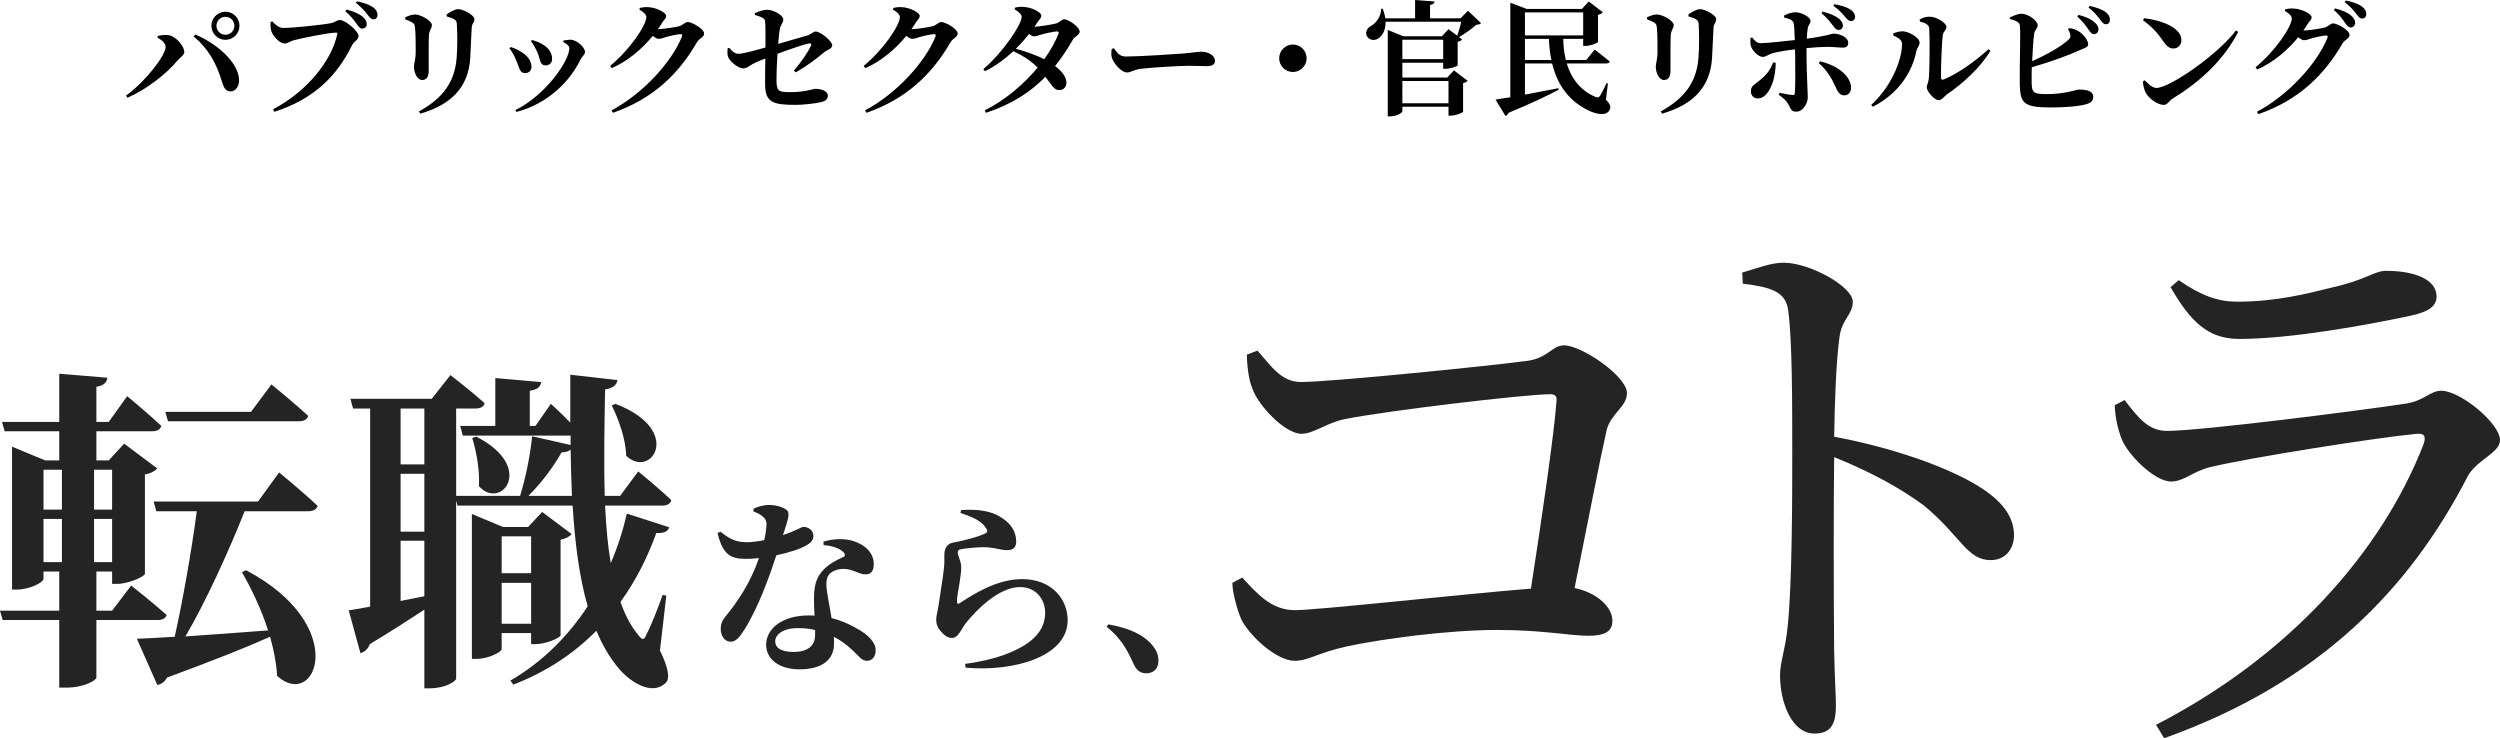 <?xml version="1.0" encoding="UTF-8"?>
<svg id="_レイヤー_1" data-name="レイヤー_1" xmlns="http://www.w3.org/2000/svg" version="1.1" viewBox="0 0 343.626 101.467">
  <!-- Generator: Adobe Illustrator 29.8.1, SVG Export Plug-In . SVG Version: 2.1.1 Build 2)  -->
  <defs>
    <style>
      .st0 {
        fill: #242424;
      }
    </style>
  </defs>
  <path class="st0" d="M171.386,48.747l1.44-.56c1.84,2,3.2,4.32,6,4.32,4.08,0,26.16-2.24,30.88-2.88,3.04-.32,3.6-2.16,5.28-2.16,2.4,0,8.64,4.24,8.64,6.56,0,1.92-2.24,2.8-2.8,5.12-.88,3.84-2.64,12.96-4.4,21.68,3.12.64,5.2,2.64,5.2,4.48,0,1.44-.96,2.08-3.28,2.08-2.56,0-6.32-.8-12.48-.8-7.04,0-16.16,1.28-20.64,2.24-4.08.88-5.36,2-7.28,2-2.48,0-6.24-3.44-7.36-5.76-.64-1.52-1.2-3.84-1.2-4.96l1.36-.72c2,2.16,4,4.48,7.2,4.48s23.36-2.24,32.48-2.96c1.44-9.28,3.2-21.28,3.52-25.84.08-.64-.24-.88-.88-.88-3.44,0-22.88,2.32-28.32,3.44-2.32.48-4.24,2-5.84,2-2.32,0-6.08-4-6.8-6.32-.48-1.12-.72-3.2-.72-4.56ZM239.546,38.987l-.08-1.52c2.16-.64,4-1.36,5.68-1.36,3.6,0,9.52,3.28,9.52,5.36,0,1.84-1.52,2.32-1.84,4.96-.48,3.6-.64,9.04-.72,13.6,7.76,1.44,15.44,4.08,19.84,6.8,2.72,1.68,4.88,3.84,4.88,6.72,0,1.84-1.12,3.44-3.2,3.44-3.28,0-4.08-3.28-9.2-7.52-3.28-2.4-7.2-4.56-12.32-6.64-.08,6.24-.08,18.64,0,26.72.08,3.68.24,6.16.24,7.44,0,2.72-.8,3.84-2.96,3.84-3.12,0-4.72-4.32-4.72-8,0-1.84.72-3.44,1.04-6.64.64-5.92.64-18.32.64-24.08,0-6.48,0-15.52-.56-19.44-.32-2.56-2.32-3.2-6.24-3.68ZM291.626,60.347c-.56-1.44-.88-2.96-.96-4.64l1.36-.72c1.92,2.48,3.28,4.24,5.84,4.24,4.72,0,27.2-2.88,32.88-3.76,2.48-.4,3.28-1.76,4.8-1.76,2.64,0,8.08,4.48,8.08,6.8,0,1.76-3.28,2.72-4.48,5.04-7.84,15.2-20.16,28.24-41.68,35.92l-1.12-1.84c18.32-9.44,31.04-23.76,36.8-38.64.32-1.04.08-1.44-.96-1.36-5.84.56-22.96,3.28-28.32,4.56-2.4.56-3.68,2-5.44,2-2.32,0-6-3.76-6.8-5.84ZM334.906,40.747c0,1.28-.96,2.08-3.52,2.64-6,1.28-16.48,3.2-23.6,3.2-4.32,0-6.72-2.4-9.44-7.12l1.12-.96c3.12,2.16,5.44,2.96,8,2.96,5.28,0,9.44-1.04,13.28-2,4.56-1.04,5.6-2.24,7.2-2.24,4,0,6.96,1.2,6.96,3.52Z"/>
  <path class="st0" d="M41.078,57.899h-17.986l-.368-1.288h11.776l2.806-3.772s3.174,2.576,5.06,4.324c-.138.506-.598.736-1.288.736ZM5.98,71.331v5.934h2.53v-5.934h-2.53ZM8.51,64.569h-2.53v5.474h2.53v-5.474ZM15.41,64.569h-2.484v5.474h2.484v-5.474ZM12.926,77.265h2.484v-5.934h-2.484v5.934ZM21.666,85.223h-8.418v7.912c0,.322-1.564,1.38-4.186,1.38h-.92v-9.292H.368l-.368-1.288h8.142v-5.382h-2.162v1.012c0,.46-1.84,1.472-3.68,1.472h-.644v-19.642l4.554,1.886h1.932v-4.002H.644l-.368-1.288h7.866v-6.624l6.624.552c-.092.598-.414,1.058-1.518,1.242v4.83h1.702l2.53-3.542s2.944,2.438,4.692,4.094c-.138.506-.598.736-1.242.736h-7.682v4.002h1.702l2.116-2.3,4.554,3.404c-.276.322-.874.69-1.702.828v13.662c-.046.368-2.254,1.38-3.818,1.38h-.69v-1.702h-2.162v5.382h2.162l2.622-3.45s3.036,2.392,4.876,4.048c-.138.46-.598.69-1.242.69ZM42.32,70.273h-8.694c-2.254,5.658-5.428,12.604-8.142,17.204,3.266-.23,7.268-.506,11.362-.828-.92-2.898-2.254-5.658-3.588-8.004l.552-.276c14.444,7.636,9.614,19.366,4.278,14.536-.092-1.748-.46-3.588-.966-5.382-3.174,1.426-7.682,3.22-14.168,5.612-.322.598-.782.92-1.334,1.012l-2.806-6.348c1.196-.046,2.99-.138,5.198-.276,1.058-4.692,2.346-11.96,3.036-17.25h-5.566l-.368-1.334h14.352l2.898-4.002s3.312,2.714,5.29,4.6c-.138.506-.644.736-1.334.736ZM84.088,55.737l.506-.23c9.476,3.634,4.876,10.442,1.472,7.13-.046-2.3-1.058-5.06-1.978-6.9ZM73.002,73.723h-4.048v5.06h4.048v-5.06ZM68.954,85.729h4.048v-5.612h-4.048v5.612ZM73.002,87.017h-4.048v2.208c0,.368-1.748,1.334-3.45,1.334h-.644v-19.918l4.278,1.794h3.45l1.932-2.07,4.048,3.036c-.23.322-.782.644-1.518.782v13.156c-.046.322-2.024,1.196-3.404,1.196h-.644v-1.518ZM72.634,68.157h5.98c-.092-2.024-.138-4.14-.184-6.348-.276.23-.69.368-1.242.368-1.058,1.886-2.668,4.094-4.554,5.98ZM55.062,82.601l3.266-.644v-7.636h-3.266v8.28ZM58.328,56.151h-3.266v7.682h3.266v-7.682ZM55.062,65.121v7.958h3.266v-7.958h-3.266ZM91.034,69.491h-7.866c.138,2.852.368,5.52.782,7.912.966-2.254,1.702-4.554,2.208-6.808l5.842,1.886c-.23.552-.644.828-1.794.782-1.15,3.22-2.76,6.486-4.922,9.476.644,1.84,1.472,3.404,2.53,4.646.506.644.736.598,1.058-.23.644-1.196,1.518-3.45,2.208-5.382l.506.092-.874,7.544c1.196,2.484,1.426,3.91.736,4.508-1.886,1.748-4.876-.23-6.348-1.978-1.288-1.518-2.3-3.266-3.128-5.244-2.99,3.036-6.762,5.612-11.408,7.406l-.414-.552c4.508-2.622,8.004-6.21,10.626-10.212-1.15-4.002-1.748-8.648-2.07-13.846h-15.824l-.184-.69v24.472c0,.322-1.38,1.334-3.634,1.334h-.736v-10.81c-2.024,1.334-4.508,2.944-7.498,4.738-.23.644-.736,1.104-1.288,1.242l-1.61-5.888c.69-.092,1.702-.276,2.944-.506v-27.232h-2.346l-.368-1.334h11.178l2.576-3.266s2.898,2.254,4.692,3.864c-.092.506-.598.736-1.242.736h-2.668v12.006h8.786c.782-2.484,1.426-5.75,1.656-8.188l5.29,1.196v-1.288h-14.812l-.368-1.334h4.83v-6.578l6.302.552c-.092.598-.414,1.012-1.564,1.196v4.83h.782l2.116-3.036s1.426,1.288,2.668,2.576v-6.578l6.486.736c-.092.598-.506,1.104-1.702,1.288-.092,5.152-.184,10.12-.046,14.628h2.116l2.484-3.358s2.852,2.3,4.554,3.956c-.138.506-.598.736-1.242.736ZM64.906,60.199l.552-.184c8.234,4.186,3.404,10.212.368,6.808.138-2.208-.368-4.876-.92-6.624ZM103.562,70.291v-.364c.494-.26,1.404-.52,2.106-.52,1.014,0,1.898.286,2.444.676.52.416.26,1.222-.494,3.458,1.898-.624,2.496-1.118,2.834-1.118.598,0,1.352.416,1.352,1.248,0,.572-.364.91-.806,1.196-.91.572-2.522,1.092-4.29,1.456-.858,2.652-2.418,7.072-4.368,10.192-.65,1.014-1.17,1.69-1.898,1.69-.884,0-1.378-.858-1.378-1.742,0-.624.156-1.118.624-1.69,1.716-2.08,3.484-4.706,4.628-8.06-.65.078-1.248.104-1.82.104-2.158,0-3.146-.65-3.874-3.536l.39-.208c1.092.832,1.924,1.456,3.588,1.456.754,0,1.664-.13,2.444-.286.182-.806.286-1.534.312-2.158,0-.546-.208-.858-.65-1.196-.416-.312-.884-.494-1.144-.598ZM112.038,87.295v-.702c-.728-.182-1.534-.26-2.392-.26-2.106,0-3.094.962-3.094,1.794,0,.858.702,1.482,2.522,1.482,1.924,0,2.964-.832,2.964-2.314ZM113.208,74.919l-.026-.468c1.482-.468,2.99-.416,4.056-.104,1.768.546,2.86,1.716,2.86,3.172,0,.832-.286,1.43-1.118,1.43-1.014,0-1.716-.78-3.146-.754-.754.026-1.56.312-1.95.858-.39.572-.338,1.456-.182,2.47.104.754.364,2.028.598,3.432,1.352.338,2.418.832,3.276,1.326,1.638.858,2.782,1.95,2.782,3.094,0,1.014-.598,1.456-1.196,1.456-.78,0-1.144-.728-2.158-1.612-.65-.598-1.43-1.196-2.392-1.69.026.312.026.624.026.936,0,2.314-1.768,3.536-4.758,3.536-2.86,0-4.576-1.456-4.576-3.38,0-2.106,2.08-4.03,5.876-4.03.26,0,.52,0,.78.026-.052-.832-.078-1.638-.078-2.34,0-1.638.286-2.782,1.066-3.692.988-1.196,2.314-1.69,3.12-2.106.13-.234.026-.468-.234-.676-.572-.494-1.508-.78-2.626-.884ZM135.542,72.605c-.676-1.066-1.924-1.56-3.536-2.106l.104-.39c2.574-.182,4.186.234,5.252.858,1.482.858,2.314,1.976,2.314,3.484,0,.728-.364,1.17-1.222,1.17s-1.482-.286-2.652-.39c-1.222-.078-2.938.13-3.588.234-.468.052-.572.26-.572.468,0,.416.39,1.066.468,1.794.052.754-.078,1.3-.182,2.132-.13,1.014-.416,2.08-.39,2.86.026.286.13.338.338.208,1.846-1.196,5.07-3.328,8.606-3.328,4.186,0,6.266,2.86,6.266,5.642,0,5.07-7.514,7.124-14.04,6.526l-.052-.52c2.028-.26,4.056-.754,5.252-1.196,4.472-1.612,5.746-3.692,5.746-5.824,0-1.82-1.222-3.536-3.458-3.536-2.912,0-6.032,3.172-7.514,5.044-.65.91-.988,1.95-1.846,1.95-.494,0-.988-.286-1.482-.858-.468-.494-.676-1.04-.676-1.638,0-.494.182-1.066.338-2.08.182-1.222.598-3.796.728-5.018.078-.754.052-1.196.052-1.846,0-.702.286-1.508,1.196-1.664,1.144-.182,3.588-.806,4.446-1.274.312-.156.338-.39.104-.702ZM152.104,86.151l.234-.338c3.484.624,5.382,1.82,6.344,3.276.442.624.546,1.196.546,1.742,0,1.04-.65,1.716-1.664,1.716-.754,0-1.3-.338-1.69-1.17-.702-1.456-1.43-3.354-3.77-5.226Z"/>
  <path d="M30.994,5.474c-1.071,0-1.938-.867-1.938-1.938,0-1.054.867-1.921,1.938-1.921,1.071,0,1.921.867,1.921,1.921,0,1.071-.85,1.938-1.921,1.938ZM30.994,2.312c-.697,0-1.241.544-1.241,1.224,0,.697.544,1.241,1.241,1.241.68,0,1.224-.544,1.224-1.241,0-.68-.544-1.224-1.224-1.224ZM22.766,6.443c0-.476-.493-.935-1.122-1.258l.051-.255c.34-.068.884-.153,1.309-.119,1.173.068,2.329,1.581,2.329,2.329,0,.425-.527.714-.918,1.156-1.445,1.768-4.199,3.961-6.885,5.134l-.204-.289c2.652-1.921,5.44-5.508,5.44-6.698ZM32.864,10.965c.034.85-.459,1.598-1.156,1.598-.697.017-.969-.544-1.224-1.411-.731-2.414-1.819-4.437-3.859-6.137l.204-.272c2.89,1.19,5.933,3.774,6.035,6.222ZM49.779,3.927c-.272,0-.476-.238-.765-.646-.323-.459-.748-1.054-1.547-1.734l.17-.238c.952.255,1.751.578,2.278,1.054.357.323.493.629.493.952,0,.357-.255.612-.629.612ZM51.326,2.652c-.323,0-.51-.255-.85-.68-.306-.391-.663-.884-1.564-1.581l.153-.204c.969.187,1.734.476,2.227.816.425.34.595.663.595,1.054,0,.357-.204.595-.561.595ZM37.42,2.941c.476.476.901.901,1.53.901,1.36,0,5.644-.459,6.562-.663.697-.153.731-.425,1.207-.425.782,0,2.567,1.564,2.567,2.176,0,.561-.629.748-.901,1.292-2.04,4.148-5.151,7.361-10.659,9.146l-.204-.34c4.641-2.431,8.024-6.613,8.84-10.336.034-.153-.034-.204-.153-.204-1.139,0-4.896.799-5.865,1.054-.391.102-.816.442-1.207.442-.765,0-1.683-1.122-1.853-1.751-.102-.425-.102-.731-.102-1.19l.238-.102ZM64.636,7.956c-.238,4.063-2.669,6.46-6.868,7.667l-.187-.306c3.23-1.768,4.93-3.995,5.185-7.361.119-1.275.102-3.57.034-4.539-.017-.391-.051-.578-.374-.765-.255-.17-.629-.272-1.02-.391l-.017-.272c.459-.34,1.156-.731,1.598-.731.714,0,2.227.85,2.227,1.36,0,.442-.34.629-.374,1.139-.051.986-.153,3.162-.204,4.199ZM56.663,3.094c-.238-.153-.595-.306-.969-.442v-.272c.425-.204.918-.391,1.36-.391.748,0,2.312.85,2.312,1.462,0,.442-.374.697-.408,1.394-.051.731-.034,3.723-.034,4.879,0,.901-.34,1.275-.918,1.275-.561,0-1.105-.85-1.105-1.853,0-.425.238-.918.238-2.091,0-.833,0-2.635-.102-3.332-.034-.34-.119-.476-.374-.629ZM73.883,7.242c-.204-.476-.612-1.258-.901-1.564l.153-.187c.527.17.952.306,1.428.595.799.476,1.326,1.122,1.326,2.023,0,.578-.442.884-.884.884-.799,0-.714-.748-1.122-1.751ZM79.782,8.194c-1.445,2.992-4.454,6.052-8.789,7.191l-.153-.255c4.148-2.04,7.412-6.749,7.412-8.5,0-.323-.34-.595-.833-.85l.017-.204c.255-.051.663-.119.969-.119.867.017,2.006,1.037,2.006,1.7,0,.34-.442.646-.629,1.037ZM70.942,8.279c-.289-.714-.595-1.224-.918-1.632l.17-.187c.51.153,1.02.408,1.309.595.969.527,1.547,1.292,1.547,2.125,0,.493-.306.867-.901.867-.748,0-.782-.833-1.207-1.768ZM90.424,4.012c.595,0,2.55-.272,3.026-.442.425-.136.714-.544,1.088-.544.51,0,2.244.901,2.244,1.598,0,.476-.663.646-.969,1.156-2.499,4.335-6.001,7.786-11.56,9.724l-.204-.323c4.318-2.312,8.262-6.613,9.69-10.166.085-.238,0-.323-.204-.323-.357,0-1.581.272-2.074.425-.357.119-.629.221-.952.221-.204,0-.476-.17-.782-.408-1.479,1.802-3.451,3.485-5.644,4.437l-.221-.306c2.754-2.261,4.981-5.627,4.981-6.715,0-.323-.408-.731-.952-1.02l.051-.238c.323-.068.629-.136,1.19-.102,1.122.051,2.431.765,2.431,1.19,0,.374-.221.442-.51.884-.187.323-.408.629-.629.952ZM109.379,9.945l-.255-.238c1.003-1.19,1.87-2.431,2.363-3.434.085-.204-.017-.34-.255-.306-.833.153-2.941.901-4.369,1.428-.085,1.275-.136,2.652-.136,3.672.017,1.462.289,1.598,1.853,1.598,2.125,0,3.247-.459,3.468-.459.748,0,1.734.255,1.734.952,0,.544-.408.748-.867.867-.799.204-2.55.391-3.57.391-3.094,0-4.182-.34-4.182-2.839-.017-.901.017-2.38.034-3.536-.544.204-1.105.442-1.564.663-.714.357-.935.697-1.513.697-.612,0-1.734-.884-2.006-1.496-.17-.357-.136-.799-.102-1.258l.221-.068c.357.391.714.816,1.292.816.578,0,2.465-.51,3.689-.867,0-1.377.017-3.026-.051-3.621-.034-.408-.544-.595-1.394-.85l-.017-.255c.68-.289,1.258-.459,1.666-.459.969,0,2.244.782,2.244,1.326,0,.51-.374.714-.493,1.394-.068.391-.136,1.105-.204,1.972,1.411-.408,3.213-.918,3.995-1.156.578-.17.799-.544,1.156-.544.663,0,2.278,1.326,2.278,1.904,0,.459-.799.663-1.122.952-1.105.935-2.397,1.904-3.893,2.754ZM125.274,4.012c.595,0,2.55-.272,3.026-.442.425-.136.714-.544,1.088-.544.51,0,2.244.901,2.244,1.598,0,.476-.663.646-.969,1.156-2.499,4.335-6.001,7.786-11.56,9.724l-.204-.323c4.318-2.312,8.262-6.613,9.69-10.166.085-.238,0-.323-.204-.323-.357,0-1.581.272-2.074.425-.357.119-.629.221-.952.221-.204,0-.476-.17-.782-.408-1.479,1.802-3.451,3.485-5.644,4.437l-.221-.306c2.754-2.261,4.981-5.627,4.981-6.715,0-.323-.408-.731-.952-1.02l.051-.238c.323-.068.629-.136,1.19-.102,1.122.051,2.431.765,2.431,1.19,0,.374-.221.442-.51.884-.187.323-.408.629-.629.952ZM145.495,4.641c.085-.238,0-.323-.221-.323-.425.017-1.734.289-2.227.459-.357.102-.629.221-.952.221-.17,0-.391-.136-.646-.323-.544.68-1.156,1.377-1.819,2.023,1.105.306,2.652.799,3.893,1.445.867-1.19,1.53-2.397,1.972-3.502ZM139.477,1.292l.034-.238c.34-.085.646-.136,1.19-.102,1.139.051,2.431.748,2.431,1.19,0,.357-.221.442-.51.884-.136.221-.289.442-.442.663.748-.051,2.601-.34,3.026-.476.425-.136.714-.561,1.105-.561.493,0,2.091,1.02,2.091,1.717,0,.425-.697.646-.918,1.054-.765,1.326-1.564,2.55-2.465,3.655.867.663,1.53,1.411,1.564,2.244.017.629-.391,1.054-.952,1.054-.731.034-.952-.544-1.938-1.819-2.091,2.142-4.692,3.808-8.16,4.947l-.187-.323c2.839-1.428,5.372-3.604,7.276-5.882-1.02-1.054-2.091-1.666-3.332-2.261-1.173,1.088-2.499,2.074-3.91,2.754l-.221-.289c2.618-2.21,5.27-6.103,5.27-7.191,0-.323-.408-.714-.952-1.02ZM152.805,6.732l.289-.102c.51.68.799,1.139,1.7,1.139,1.819,0,6.953-.34,7.99-.425,1.139-.102,1.904-.238,2.312-.238,1.02,0,1.904.527,1.904,1.258,0,.493-.408.731-1.122.731-.68,0-1.275-.051-2.465-.051-1.292,0-5.1.238-6.409.391-1.224.119-1.479.527-2.125.527-.663,0-1.717-1.105-2.023-1.938-.153-.391-.102-.884-.051-1.292ZM179.597,8.007c0,1.037-.85,1.887-1.887,1.887-1.037,0-1.887-.85-1.887-1.887s.85-1.887,1.887-1.887c1.037,0,1.887.85,1.887,1.887ZM192.755,8.126h5.61v-2.669h-5.61v2.669ZM199.096,11.135h-6.341v3.06h6.341v-3.06ZM201.782,1.479l1.785,1.7c-.119.153-.306.204-.646.221-.595.527-1.581,1.258-2.38,1.7l.425.323c-.085.119-.289.255-.612.323v3.247c-.017.119-1.02.459-1.649.459h-.34v-.833h-5.61v2.04h6.171l.918-.986,1.887,1.428c-.102.119-.323.255-.629.323v3.927c-.017.136-1.003.544-1.666.544h-.34v-1.224h-6.341v.612c0,.238-.816.714-1.683.714h-.323V4.114l2.125.867h5.321l.901-.969,1.207.901c.187-.544.408-1.309.544-1.921h-10.404c.034,1.122-.408,1.904-.969,2.278-.527.391-1.377.255-1.632-.391-.204-.612.153-1.071.68-1.36.629-.357,1.326-1.292,1.309-2.312h.238c.17.476.289.901.34,1.309h4.097V0l2.686.204c-.034.238-.17.408-.629.476v1.836h4.182l1.037-1.037ZM209.602,8.245h3.638c-.204-.935-.306-1.921-.34-2.907h-3.298v2.907ZM217.609,1.7h-8.007v3.162h8.007V1.7ZM221.009,11.475l-.272,2.227c.595.612.748,1.037.459,1.496-.51.782-1.819.476-2.805.017-2.924-1.411-4.386-3.757-5.049-6.494h-3.74v4.284c1.394-.255,2.992-.561,4.624-.884l.017.204c-1.445.782-3.57,1.802-6.885,3.179-.102.221-.255.374-.425.442l-1.377-2.261c.493-.068,1.19-.187,2.04-.323V.374l2.244.85h7.599l.935-1.02,1.938,1.479c-.102.136-.323.289-.663.357v3.723c-.017.136-1.003.544-1.683.544h-.357v-.969h-2.737c.017,1.003.119,1.972.357,2.907h2.805l1.156-1.428s1.275.969,2.074,1.632c-.051.187-.238.272-.493.272h-5.423c.612,2.023,1.853,3.706,3.927,4.59.323.136.493.102.663-.153.221-.357.595-1.088.884-1.734l.187.051ZM235.323,7.956c-.238,4.063-2.669,6.46-6.868,7.667l-.187-.306c3.23-1.768,4.93-3.995,5.185-7.361.119-1.275.102-3.57.034-4.539-.017-.391-.051-.578-.374-.765-.255-.17-.629-.272-1.02-.391l-.017-.272c.459-.34,1.156-.731,1.598-.731.714,0,2.227.85,2.227,1.36,0,.442-.34.629-.374,1.139-.051.986-.153,3.162-.204,4.199ZM227.35,3.094c-.238-.153-.595-.306-.969-.442v-.272c.425-.204.918-.391,1.36-.391.748,0,2.312.85,2.312,1.462,0,.442-.374.697-.408,1.394-.051.731-.034,3.723-.034,4.879,0,.901-.34,1.275-.918,1.275-.561,0-1.105-.85-1.105-1.853,0-.425.238-.918.238-2.091,0-.833,0-2.635-.102-3.332-.034-.34-.119-.476-.374-.629ZM250.368,1.819l.153-.221c.969.238,1.734.561,2.261.986.357.323.527.612.527.952,0,.323-.255.578-.578.578s-.493-.187-.765-.561c-.34-.442-.833-1.122-1.598-1.734ZM243.721,8.585l.34.034c.051,2.057-.85,4.913-2.448,4.913-.561,0-.952-.408-.952-.986,0-.748.442-.867,1.292-1.564.952-.765,1.445-1.53,1.768-2.397ZM245.234,2.414l-.017-.272c.408-.221,1.003-.459,1.564-.459.867.017,2.074.663,2.074,1.19,0,.408-.306.544-.374,1.003-.068.374-.119.884-.136,1.445,3.179-.442,3.281-.697,3.723-.697.765,0,1.972.476,1.972,1.258,0,.459-.255.663-.731.663-.663,0-1.224-.102-2.227-.102-.646,0-1.7.068-2.771.17v1.394c0,1.751.17,4.675.17,5.355,0,.884-.697,1.989-1.564,1.989-.731,0-.731-.34-1.139-1.071-.221-.391-.697-.867-1.292-1.258l.119-.272c.714.153,1.343.289,1.785.306.187.017.289-.017.306-.238.085-.884.068-3.366.051-4.811l-.017-1.224c-1.054.119-2.21.306-3.009.51-.629.153-.969.527-1.428.527-.544,0-1.292-.68-1.598-1.377-.119-.306-.119-.884-.102-1.207l.238-.085c.425.527.697.799,1.207.782.782,0,3.247-.272,4.658-.425-.034-1.088-.085-2.108-.17-2.363-.136-.408-.578-.561-1.292-.731ZM249.994,8.687l.17-.255c2.091.459,4.114,1.785,4.267,3.519.034.663-.323,1.156-.935,1.156-.697,0-.969-.646-1.224-1.224-.544-1.19-1.139-2.21-2.278-3.196ZM252.0.799l.153-.221c.986.187,1.717.408,2.21.748.425.289.595.595.629.986,0,.255-.17.561-.544.595-.34,0-.493-.204-.833-.578-.323-.391-.748-.918-1.615-1.53ZM263.883,2.958l-.017-.289c.544-.289.901-.374,1.377-.374.918,0,2.295.85,2.295,1.411,0,.459-.425.544-.51,1.173-.136.986-.255,4.573-.238,5.78,0,.272.136.357.391.255,1.887-.782,4.216-2.397,6.137-4.148l.272.221c-1.428,2.363-3.825,4.505-5.933,5.95-.391.255-.714.833-1.19.833-.629,0-1.632-1.258-1.632-1.751,0-.391.221-.612.289-1.292.085-.833.153-5.168.051-6.817-.034-.476-.493-.765-1.292-.952ZM261.435,6.001c0-.544-.629-.867-1.207-1.122v-.289c.374-.136.799-.289,1.309-.289.782.017,2.312.85,2.312,1.547,0,.425-.357.748-.442,1.173-.578,2.89-2.431,5.831-5.984,7.65l-.221-.255c2.584-2.329,4.233-5.967,4.233-8.415ZM284.249,4.012l.17-.153c.595.085.986.221,1.445.544.731.527,1.156,1.258,1.156,1.683,0,.425-.476.493-1.139.799-1.53.697-3.791,1.547-6.613,2.363-.017.85-.034,1.598-.017,2.074.017,1.411.238,1.615,2.091,1.615,2.482,0,4.08-.629,4.42-.629,1.275,0,1.955.306,1.955.969,0,.595-.34.85-.833,1.003-.884.306-2.805.493-5.083.493-3.723,0-4.131-.663-4.182-3.247-.051-2.448.17-7.599-.017-8.143-.119-.391-.595-.578-1.343-.782v-.204c.408-.187,1.088-.51,1.581-.51,1.003.017,2.244.986,2.244,1.581,0,.442-.374.595-.476,1.122-.119.782-.221,2.346-.289,3.825,1.989-.901,3.978-2.006,4.981-2.941.255-.238.34-.408.255-.765-.068-.272-.221-.561-.306-.697ZM285.524,2.278l.17-.238c.935.255,1.734.578,2.261,1.071.357.34.493.629.476.952,0,.357-.272.629-.629.629-.289-.017-.493-.255-.765-.663-.323-.459-.731-1.071-1.513-1.751ZM287.071,1.037l.153-.221c.952.204,1.734.493,2.21.85.425.34.578.663.578,1.071,0,.357-.221.595-.561.595-.34-.017-.527-.272-.85-.714-.306-.391-.646-.884-1.53-1.581ZM294.551,2.771l.153-.272c2.346.272,5.134,1.275,5.134,3.026,0,.612-.442,1.139-1.105,1.139-.544,0-.901-.306-1.326-.901-.799-1.122-1.224-1.751-2.856-2.992ZM296.404,12.087c1.836,0,8.483-4.624,10.931-7.905l.306.204c-1.921,3.723-5.015,6.715-8.959,9.129-.544.34-.765.901-1.258.901-.969,0-2.159-1.003-2.499-1.683-.204-.391-.374-1.054-.374-1.547l.238-.153c.408.408,1.003,1.054,1.615,1.054ZM316.591,4.199c.595,0,2.55-.272,3.026-.442.425-.136.714-.544,1.088-.544.51,0,2.244.901,2.244,1.598,0,.476-.663.646-.969,1.156-2.499,4.335-6.001,7.786-11.56,9.724l-.204-.323c4.318-2.312,8.262-6.613,9.69-10.166.085-.238,0-.323-.204-.323-.357,0-1.581.272-2.074.425-.357.119-.629.221-.952.221-.204,0-.476-.17-.782-.408-1.479,1.802-3.451,3.485-5.644,4.437l-.221-.306c2.754-2.261,4.981-5.627,4.981-6.715,0-.323-.408-.731-.952-1.02l.051-.238c.323-.068.629-.136,1.19-.102,1.122.051,2.431.765,2.431,1.19,0,.374-.221.442-.51.884-.187.323-.408.629-.629.952ZM320.79,1.377l.153-.221c.952.238,1.751.561,2.278,1.037.374.34.493.629.493.952,0,.357-.255.629-.612.629-.289,0-.493-.238-.782-.646-.323-.459-.731-1.071-1.53-1.751ZM322.269.289l.153-.221c.969.187,1.734.476,2.21.816.442.323.612.663.612,1.054,0,.374-.221.612-.561.612s-.527-.272-.85-.697c-.323-.391-.663-.884-1.564-1.564Z"/>
</svg>